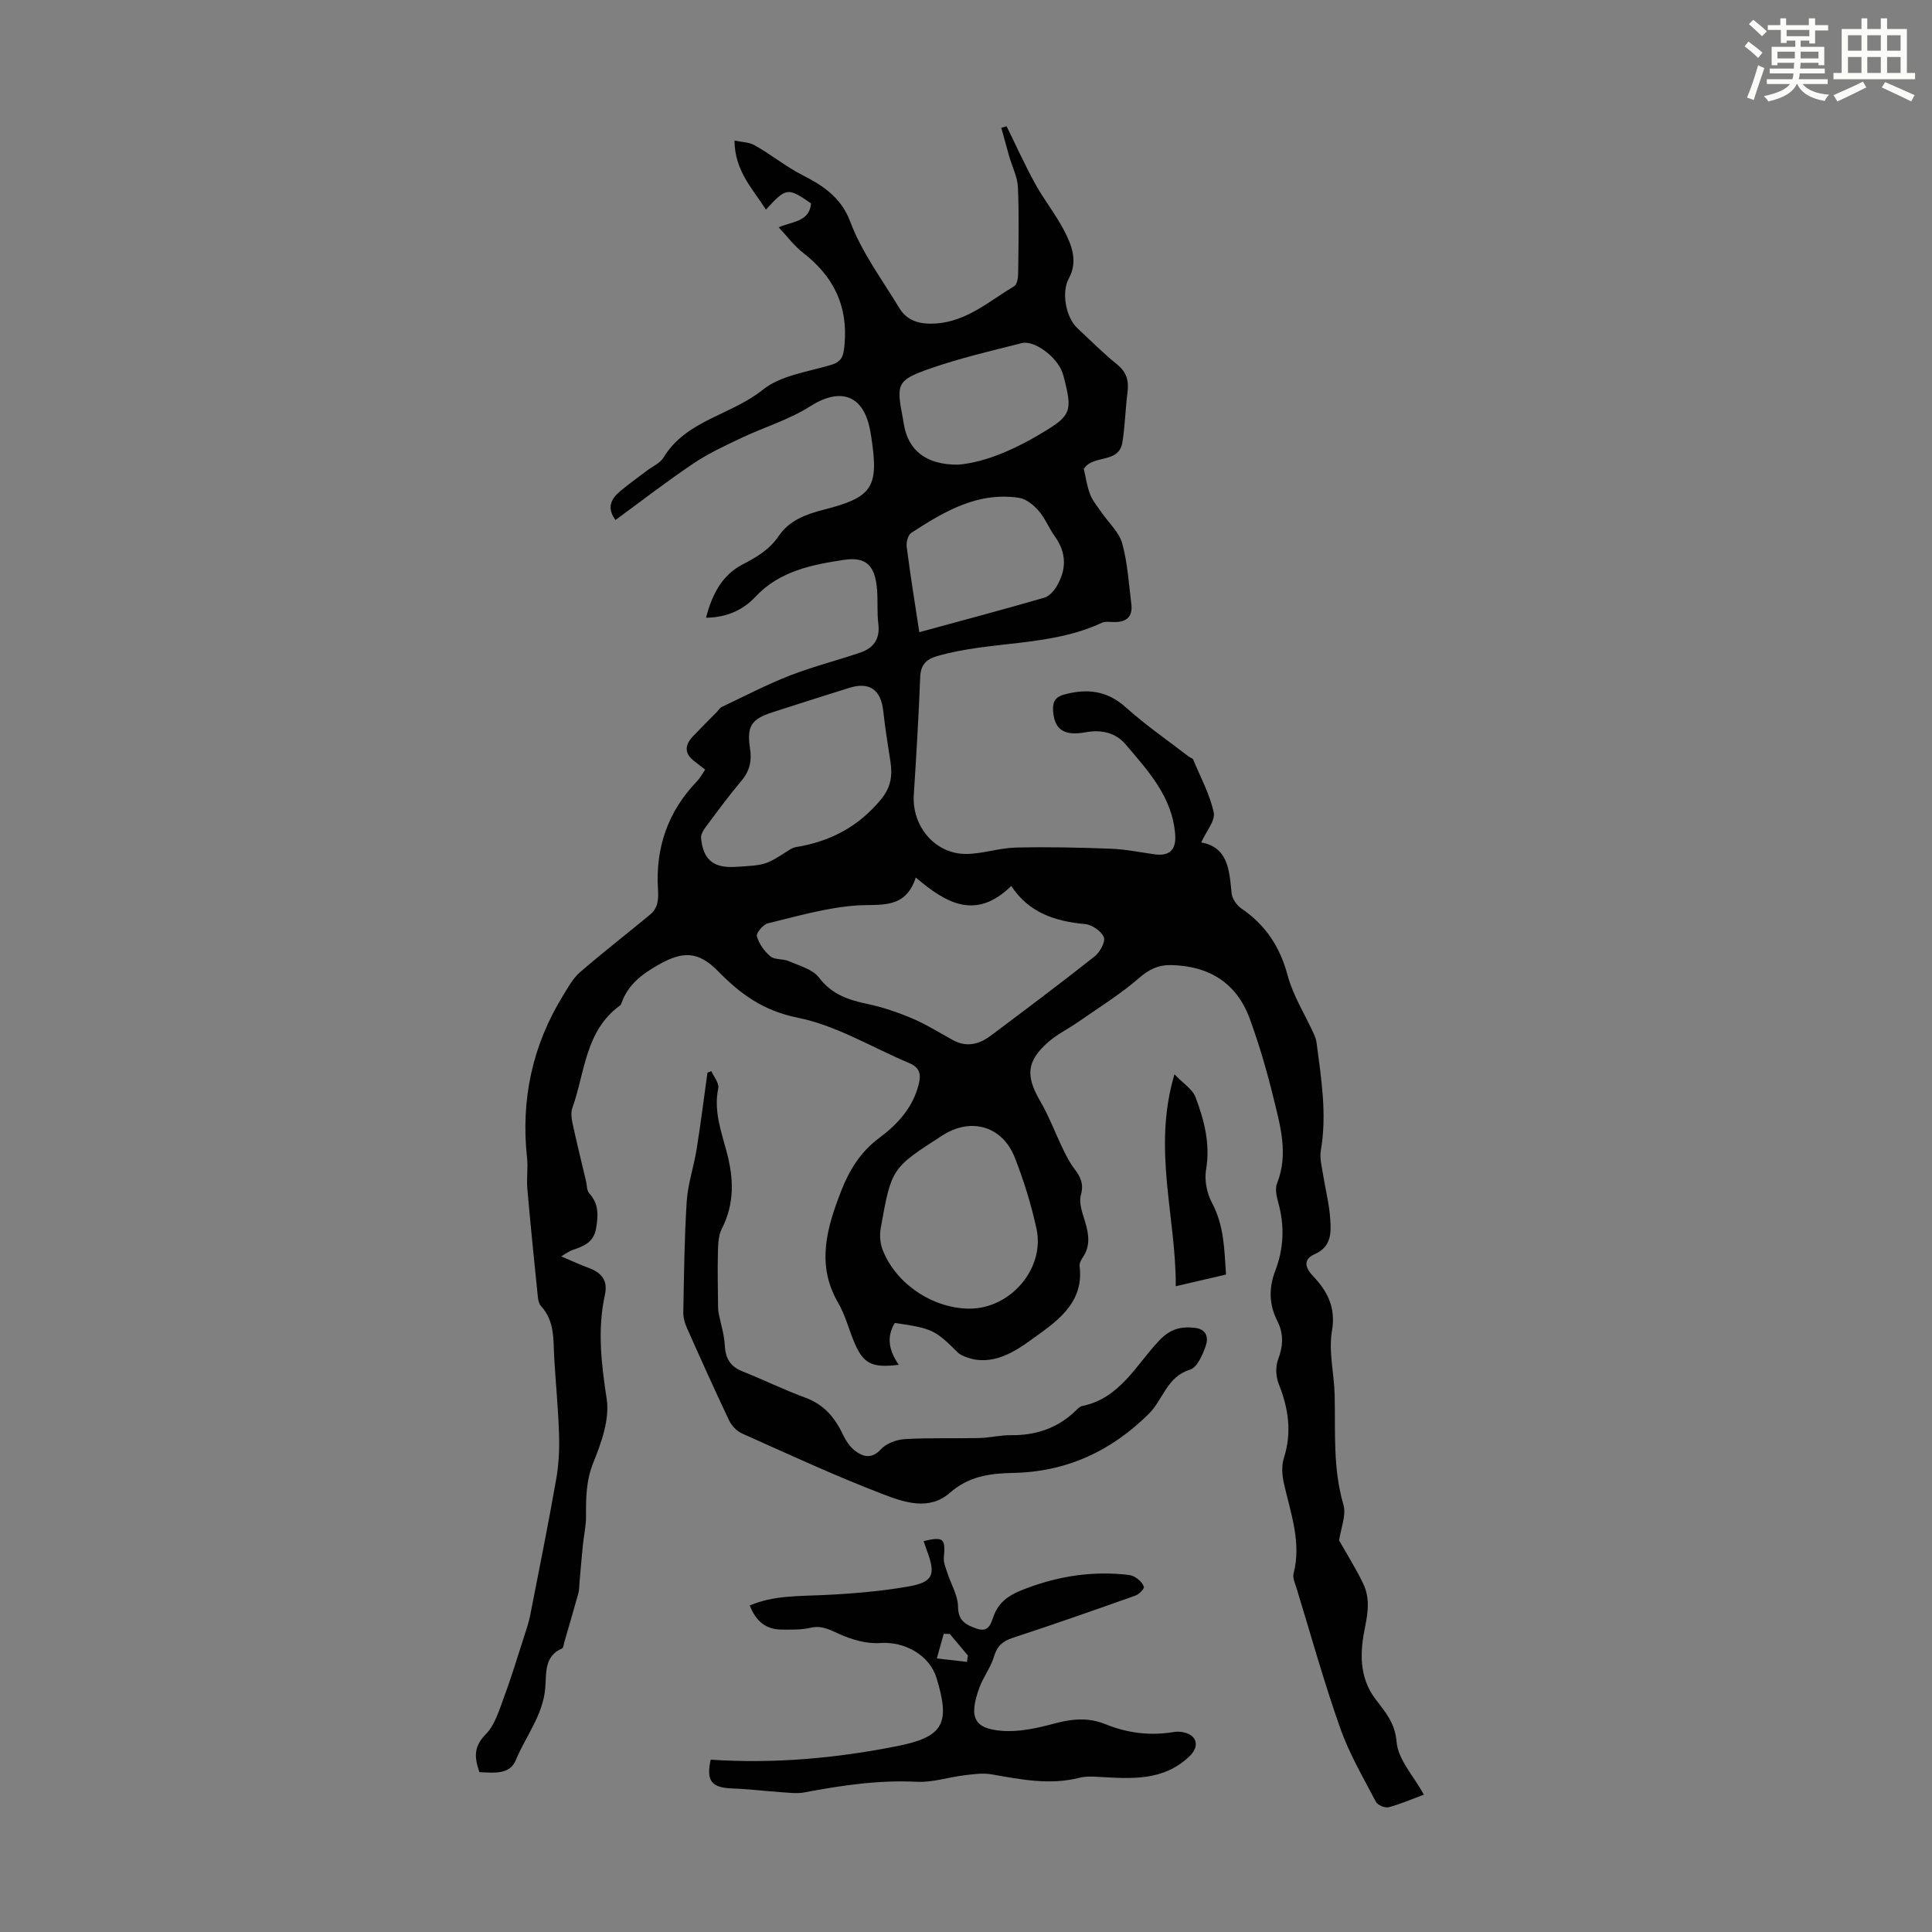 <svg enable-background="new 0 0 400 400" viewBox="0 0 400 400" xmlns="http://www.w3.org/2000/svg"><rect x="0" y="0" width="400" height="400" fill="#808080" stroke="none"/><path d="m361.2 9.6.8-1c.9.7 1.9 1.4 2.9 2.3l-.9 1.1c-1-1-2-1.8-2.8-2.4zm.5 10.6c.9-2.1 1.6-4.3 2.3-6.7.4.2.8.4 1.3.6-.7 2.1-1.5 4.3-2.2 6.6zm.4-15.2.9-.9c1 .8 2 1.6 2.8 2.4l-1 1c-.9-.9-1.8-1.7-2.7-2.5zm12.5-1.2h1.2v1.4h2.7v1.1h-2.7v2.7h-1.2v-.6h-1.8v1.3h4.9v3.8h-1.2v-.5h-3.7c0 .4-.1.9-.1 1.2h5.1v1h-5.2c0 .5-.1.9-.2 1.2h6v1h-5.2c1.1 1.3 2.9 2 5.5 2.2-.4.4-.7.8-.9 1.3-2.9-.5-4.8-1.6-5.7-3.5h-.1c-.8 1.7-2.7 2.9-5.9 3.6-.2-.4-.6-.8-.9-1.1 2.8-.6 4.6-1.4 5.4-2.5h-4.8v-1h5.3c.1-.3.2-.7.2-1.2h-4.9v-1h5c0-.4 0-.8.1-1.2h-3.5v.5h-1.2v-3.8h4.9v-1.3h-1.8v.5h-1.2v-2.7h-2.7v-1h2.6v-1.4h1.2v1.4h4.7v-1.4zm-6.6 8.3h3.6c0-.4 0-.9 0-1.4h-3.6zm1.9-4.6h4.7v-1.3h-4.7zm6.6 3.2h-3.7v1.4h3.7z" fill="#fbfcfa"/><path d="m385.3 3.8h1.3v2.2h2.8v-2.2h1.3v2.2h4.1v9.1h1.7v1.3h-16.9v-1.3h1.7v-9.1h4.1v-2.2zm.4 13.1.7 1.2c-1.8.9-3.8 1.9-6 2.9-.2-.4-.5-.8-.8-1.3 2.3-1 4.3-1.9 6.1-2.8zm-3.1-6.4h2.8v-3.2h-2.8zm0 4.6h2.8v-3.3h-2.8zm4-4.6h2.8v-3.2h-2.8zm0 4.6h2.8v-3.3h-2.8zm3.7 1.9c2.1.9 4.1 1.8 6.1 2.7l-.7 1.3c-2.2-1.1-4.2-2-6.1-2.9zm3.2-9.7h-2.8v3.2h2.8zm-2.8 7.8h2.8v-3.3h-2.8z" fill="#fbfcfa"/><g fill="#010102"><path d="m208.4 26.13c1.96 3.98 3.78 8.03 5.92 11.91 1.81 3.29 4.2 6.27 5.94 9.59 1.63 3.11 2.98 6.46 1.01 10.06-1.54 2.83-.61 8.01 1.79 10.25 2.7 2.52 5.31 5.16 8.18 7.47 2.01 1.62 2.51 3.42 2.2 5.83-.45 3.44-.51 6.93-1.06 10.35-.73 4.5-6.1 2.45-7.99 5.5.4 1.68.65 3.57 1.32 5.29.52 1.34 1.53 2.51 2.36 3.72 1.46 2.13 3.62 4.06 4.27 6.4 1.12 4.05 1.36 8.36 1.89 12.57.32 2.55-.95 3.74-3.47 3.72-.89-.01-1.91-.18-2.65.16-10.85 5.05-22.99 3.65-34.18 6.92-2.18.64-3.31 1.8-3.41 4.27-.32 8.15-.8 16.29-1.33 24.43-.42 6.53 4.46 12.31 10.92 12.23 3.41-.04 6.79-1.24 10.2-1.32 6.57-.16 13.15-.01 19.72.24 3 .11 5.98.73 8.97 1.15 3.16.45 4.55-.96 4.31-4.11-.6-7.79-5.61-13.17-10.27-18.65-2-2.36-4.93-3.12-8.27-2.5-4.62.85-6.49-.68-6.74-4.46-.13-1.94.55-2.89 2.34-3.37 4.7-1.25 8.83-.83 12.71 2.66 4.11 3.7 8.71 6.86 13.1 10.25.26.2.73.27.83.52 1.52 3.65 3.46 7.21 4.28 11.01.37 1.68-1.54 3.85-2.59 6.2 5.58 1 5.82 5.76 6.29 10.53.11 1.12 1.06 2.49 2.02 3.14 5.04 3.42 8.01 7.97 9.6 13.91 1.12 4.17 3.55 7.99 5.37 11.98.27.6.52 1.23.6 1.88.96 7.42 2.19 14.82.88 22.35-.27 1.57.21 3.29.46 4.92.48 3.09 1.29 6.14 1.49 9.24.19 2.82.29 5.75-3.22 7.29-2.17.95-2.23 2.54-.38 4.49 2.95 3.11 4.81 6.47 3.96 11.4-.74 4.28.46 8.87.56 13.33.17 7.58-.39 15.16 1.81 22.64.64 2.17-.53 4.87-.89 7.41 1.52 2.7 3.42 5.71 4.96 8.89 1.39 2.88 1.09 5.77.41 9.02-1.03 5.01-1.35 10.32 2.17 14.96 1.98 2.61 4.04 4.88 4.36 8.85.3 3.65 3.53 7.06 5.65 10.91-2.53.94-4.86 1.97-7.3 2.61-.76.2-2.27-.44-2.63-1.12-2.62-5.01-5.52-9.95-7.39-15.25-3.38-9.58-6.1-19.38-9.08-29.1-.29-.95-.8-2.03-.58-2.89 1.68-6.54-.63-12.58-2.02-18.77-.37-1.66-.49-3.61.02-5.19 1.69-5.31.94-10.27-1.07-15.31-.6-1.5-.7-3.58-.14-5.06 1.07-2.82 1.19-5.36-.17-8.03-1.72-3.38-1.77-6.82-.41-10.35 1.77-4.62 1.96-9.32.62-14.12-.35-1.26-.7-2.84-.26-3.95 2.42-6.07.68-11.95-.74-17.76-1.35-5.52-2.95-11.02-4.9-16.35-2.73-7.46-8.49-10.96-16.32-11.11-2.49-.05-4.47.82-6.53 2.62-3.93 3.42-8.43 6.2-12.72 9.19-2.01 1.4-4.28 2.49-6.11 4.09-4.56 3.99-4.74 7.05-1.72 12.24 1.85 3.17 3.14 6.66 4.74 9.98.68 1.4 1.4 2.82 2.34 4.05 1.28 1.67 2 3.12 1.35 5.46-.45 1.63.33 3.7.87 5.49.77 2.56 1.16 4.99-.46 7.38-.36.54-.75 1.27-.67 1.86 1.01 7.96-5.36 11.82-10.15 15.31-3.18 2.32-7.95 5.41-13.09 3.58-.71-.25-1.49-.55-2-1.06-4.68-4.66-5.27-4.97-13.02-6.1-1.84 3.03-1.12 5.89.83 8.67-5.74.69-7.44-.24-9.39-5.07-1.05-2.59-1.77-5.37-3.16-7.75-4.63-7.92-2.33-15.59.62-23.18 1.66-4.27 3.98-8.08 7.89-10.98 3.76-2.79 6.98-6.29 8.18-11.16.5-2.04.16-3.42-1.9-4.29-7.72-3.25-15.15-7.83-23.19-9.44-7.1-1.43-11.81-4.87-16.46-9.61-4.13-4.21-7.34-4.23-12.52-1.25-3.29 1.89-6.13 4.04-7.45 7.75-.07.21-.16.46-.33.58-7.24 5.23-7.25 13.85-9.88 21.22-.33.93-.19 2.14.03 3.15.87 4.02 1.85 8.01 2.8 12 .2.86.15 1.97.68 2.54 1.98 2.17 1.86 4.51 1.41 7.2-.51 3.08-2.73 3.77-5.06 4.59-.51.18-.96.54-2.17 1.25 2.5 1.06 4.05 1.79 5.65 2.37 2.66.97 4.06 2.55 3.4 5.59-1.59 7.22-.74 14.29.37 21.57.64 4.19-1.11 9.05-2.78 13.2-1.51 3.74-1.52 7.33-1.5 11.12.01 1.96-.45 3.92-.65 5.89-.26 2.59-.47 5.18-.7 7.77-.07.76-.04 1.56-.25 2.29-.94 3.39-1.94 6.77-2.92 10.15-.12.42-.16 1.1-.43 1.21-3.73 1.6-3.25 5.15-3.48 8.09-.44 5.72-4.05 10.06-6.11 15.05-1.27 3.08-4.57 2.6-7.53 2.49-1.02-2.94-1.28-5.24 1.3-7.84 1.91-1.93 2.79-5.01 3.79-7.7 1.56-4.18 2.84-8.46 4.21-12.71.45-1.38.92-2.76 1.2-4.18 1.85-9.41 3.74-18.81 5.4-28.26.54-3.04.68-6.2.58-9.3-.16-5.25-.69-10.49-.99-15.75-.22-3.76.14-7.63-2.72-10.74-.42-.45-.6-1.23-.67-1.88-.76-7.48-1.53-14.96-2.18-22.45-.19-2.11.17-4.27-.06-6.37-1.31-12.06 1.09-23.28 7.46-33.62 1.04-1.69 2.03-3.54 3.48-4.8 4.79-4.14 9.8-8.03 14.68-12.07.6-.5 1.1-1.3 1.3-2.05.25-.95.26-2.01.19-3-.55-8.69 2.06-16.22 8.14-22.51.6-.62 1.01-1.44 1.63-2.33-.85-.66-1.63-1.25-2.39-1.86-2.09-1.67-1.71-3.41-.08-5.12 1.61-1.69 3.28-3.33 4.92-5 .31-.32.54-.79.92-.97 4.69-2.22 9.32-4.64 14.14-6.53 4.77-1.86 9.78-3.11 14.63-4.77 2.72-.93 4.09-2.82 3.71-5.92-.29-2.32-.08-4.7-.26-7.04-.38-4.88-2.09-6.94-6.84-6.23-6.62 1-13.33 2.29-18.34 7.64-2.55 2.73-5.88 4.28-10.24 4.35 1.26-4.84 3.33-8.84 7.56-11.03 2.95-1.52 5.6-3.11 7.49-5.89 2.23-3.28 5.69-4.52 9.32-5.45 10.09-2.58 11.42-4.6 9.88-14.85-.1-.66-.21-1.32-.35-1.98-1.46-7.04-6.21-8.48-12.35-4.57-4.37 2.78-9.52 4.31-14.24 6.55-3.4 1.61-6.85 3.21-9.95 5.3-5.45 3.66-10.66 7.7-16.1 11.68-1.87-2.54-.92-4.37.93-5.93 1.8-1.51 3.72-2.87 5.59-4.3 1.16-.88 2.71-1.52 3.41-2.68 4.7-7.79 14.04-8.78 20.54-14.04 3.68-2.97 9.25-3.7 14.06-5.13 2.4-.71 2.67-1.87 2.89-4.22.74-8.11-2.32-14.17-8.59-19.03-1.81-1.4-3.21-3.32-5.04-5.26 2.83-1.26 6.36-1.12 6.7-4.95-4.81-3.35-5.14-3.32-9.34 1.28-2.74-4.31-6.47-8.01-6.51-14.3 1.56.33 2.98.33 4.07.93 3.44 1.88 6.42 4.4 10.01 6.23 3.71 1.9 7.91 4.36 9.85 9.55 2.38 6.39 6.64 12.1 10.23 18.02 1.7 2.8 4.54 3.36 7.63 3.14 6.39-.47 11.01-4.67 16.14-7.73.6-.36.79-1.75.8-2.67.07-5.93.2-11.87-.05-17.79-.09-2.14-1.18-4.24-1.79-6.37-.57-1.98-1.1-3.96-1.65-5.95.38-.08.73-.21 1.09-.33zm.97 157.31c-7.31 7.12-13.41 3.65-19.77-1.76-2.2 6.76-7.38 5.42-12.42 5.8-6.13.46-12.17 2.23-18.19 3.68-.98.24-2.48 2.02-2.29 2.67.45 1.55 1.53 3.13 2.8 4.17.92.76 2.63.47 3.83 1 2.19.96 4.92 1.67 6.24 3.4 2.63 3.46 6.01 4.61 9.94 5.44 3.21.67 6.39 1.75 9.41 3.04 2.92 1.24 5.63 2.97 8.43 4.49 2.83 1.54 5.44.81 7.81-.97 7.21-5.4 14.41-10.81 21.48-16.39 1.09-.86 2.28-3.03 1.9-3.97-.51-1.26-2.45-2.58-3.89-2.72-6.18-.57-11.61-2.32-15.28-7.88zm-57.17-3.96c6.32-.37 6.31-.37 11.09-3.43.45-.29.97-.58 1.48-.66 7.09-1.15 12.99-4.23 17.64-9.9 2.02-2.46 2.39-4.85 1.96-7.71-.53-3.51-1.12-7.02-1.5-10.56-.47-4.4-2.83-6.12-7.03-4.81-5.32 1.66-10.63 3.36-15.94 5.07-4.32 1.39-5.33 2.9-4.62 7.42.41 2.61-.06 4.74-1.81 6.8-2.59 3.07-4.97 6.32-7.37 9.54-.49.66-1.02 1.57-.95 2.31.44 4.46 2.58 6.19 7.05 5.93zm48.42 91.46c8.57.07 15.8-8.31 13.96-16.63-1.1-4.98-2.62-9.93-4.49-14.67-2.57-6.53-9.08-8.35-14.94-4.58-10.55 6.78-10.59 6.77-12.81 19.25-.26 1.45-.11 3.16.43 4.53 2.76 6.99 10.33 12.03 17.85 12.1zm-10.29-140.05c9.2-2.51 17.58-4.74 25.9-7.15 1-.29 1.95-1.38 2.53-2.34 2.07-3.46 2.09-6.92-.35-10.32-1.23-1.71-2.02-3.77-3.39-5.35-1.04-1.19-2.58-2.44-4.05-2.66-8.57-1.3-15.52 2.86-22.3 7.25-.68.44-1.07 1.94-.95 2.87.71 5.61 1.62 11.19 2.61 17.7zm8.11-34.69c5.92-.52 12.27-3.45 18.29-7.16 4.78-2.94 5.18-4.17 3.84-9.67-.18-.76-.36-1.52-.62-2.26-1.13-3.2-5.77-6.73-8.41-6.07-6.37 1.61-12.8 3.11-18.99 5.27-6.86 2.4-7 3.14-5.65 10.17.08.44.16.88.23 1.32.86 5.38 4.57 8.49 11.31 8.4z"/><path d="m147.14 364.32c13.13.88 25.92-.29 38.54-2.79 9.71-1.92 11.09-4.7 8.23-14.08-1.47-4.83-6.65-7.64-11.68-7.28-2.79.2-5.88-.69-8.48-1.87-1.99-.89-3.61-1.82-5.91-1.29-1.93.44-4 .39-6.01.38-3.27-.02-5.34-1.74-6.6-5 5.05-2.12 10.16-1.9 15.26-2.15 5.88-.28 11.79-.76 17.57-1.77 5.2-.91 5.73-2.48 3.81-7.53-.23-.61-.42-1.24-.64-1.87 4.14-.98 4.55-.55 4.18 3.45-.09 1.01.41 2.11.73 3.13.75 2.34 2.19 4.66 2.21 6.99.03 3.03 1.69 3.78 3.9 4.56 2.47.86 2.93-1.11 3.45-2.56 1-2.79 3.02-4.27 5.61-5.32 6.74-2.74 13.72-4.01 20.99-3.39.88.08 1.87.12 2.6.54.81.46 1.7 1.26 1.92 2.08.11.44-1.01 1.54-1.77 1.81-8.42 2.99-16.86 5.95-25.35 8.73-2.14.7-3.27 1.73-3.92 3.93-.65 2.21-2.19 4.15-2.99 6.34-2.36 6.43-.92 8.51 4.52 8.98 3.65.32 7.53-.57 11.14-1.54 3.59-.96 6.92-1.24 10.4.17 4.55 1.85 9.26 2.44 14.14 1.63.94-.16 2.07-.04 2.94.33 2.18.95 2.07 3.01.4 4.63-5.48 5.29-12.17 4.7-18.88 4.32-1.32-.08-2.71-.13-3.97.19-6.18 1.58-12.19.33-18.26-.72-1.79-.31-3.71-.02-5.55.2-3.3.4-6.6 1.51-9.85 1.35-7.91-.4-15.6.75-23.3 2.2-1.48.28-3.06.07-4.59-.03-3.44-.23-6.87-.67-10.32-.79-4.29-.15-5.44-1.55-4.47-5.96zm53.06-20.24c.07-.44.13-.88.2-1.32-1.25-1.49-2.5-2.98-3.76-4.47-.42-.01-.83-.02-1.25-.03-.48 1.7-.95 3.4-1.43 5.1 2.08.25 4.16.48 6.24.72z"/><path d="m147.27 221.76c.52 1.19 1.66 2.51 1.44 3.54-.97 4.64.58 8.88 1.73 13.15 1.48 5.49 1.68 10.73-1.01 15.98-.76 1.49-.76 3.46-.8 5.22-.09 3.65.01 7.31.04 10.97 0 .43.04.86.12 1.27.44 2.21 1.15 4.41 1.27 6.64.14 2.66 1.09 4.38 3.64 5.39 4.36 1.73 8.58 3.82 12.98 5.43 3.77 1.38 6.06 3.96 7.72 7.43.65 1.36 1.54 2.8 2.72 3.66 1.65 1.21 3.39 1.66 5.28-.4 1.12-1.22 3.25-1.99 4.98-2.09 5.08-.3 10.19-.1 15.29-.22 2.23-.05 4.45-.62 6.68-.59 5.15.05 9.63-1.46 13.36-5.07.4-.39.85-.87 1.35-.97 7.79-1.58 11.14-8.48 15.92-13.54 2.22-2.35 4.37-2.97 7.31-2.66 2.59.27 2.93 2.09 2.34 3.77-.65 1.84-1.77 4.46-3.24 4.9-4.78 1.45-5.58 6.18-8.49 9.09-7.81 7.81-17.16 12.07-28.08 12.29-4.99.1-9.26.7-13.2 4.15-4.23 3.71-9.4 1.95-13.73.29-9.91-3.79-19.55-8.27-29.25-12.6-1.09-.49-2.16-1.6-2.68-2.69-3.02-6.36-5.9-12.78-8.76-19.21-.44-.98-.75-2.13-.73-3.2.15-7.66.22-15.33.71-22.97.23-3.6 1.46-7.13 2.04-10.73.85-5.29 1.51-10.6 2.25-15.91.28-.08.54-.2.8-.32z"/><path d="m253.83 263.88c-3.57.83-6.71 1.56-10.4 2.42.07-14.39-4.88-28.4-.27-43.88 1.85 1.94 3.74 3.09 4.36 4.73 1.8 4.79 3.1 9.69 2.18 15.03-.38 2.18.18 4.9 1.24 6.88 2.48 4.65 2.55 9.57 2.89 14.82z"/></g></svg>